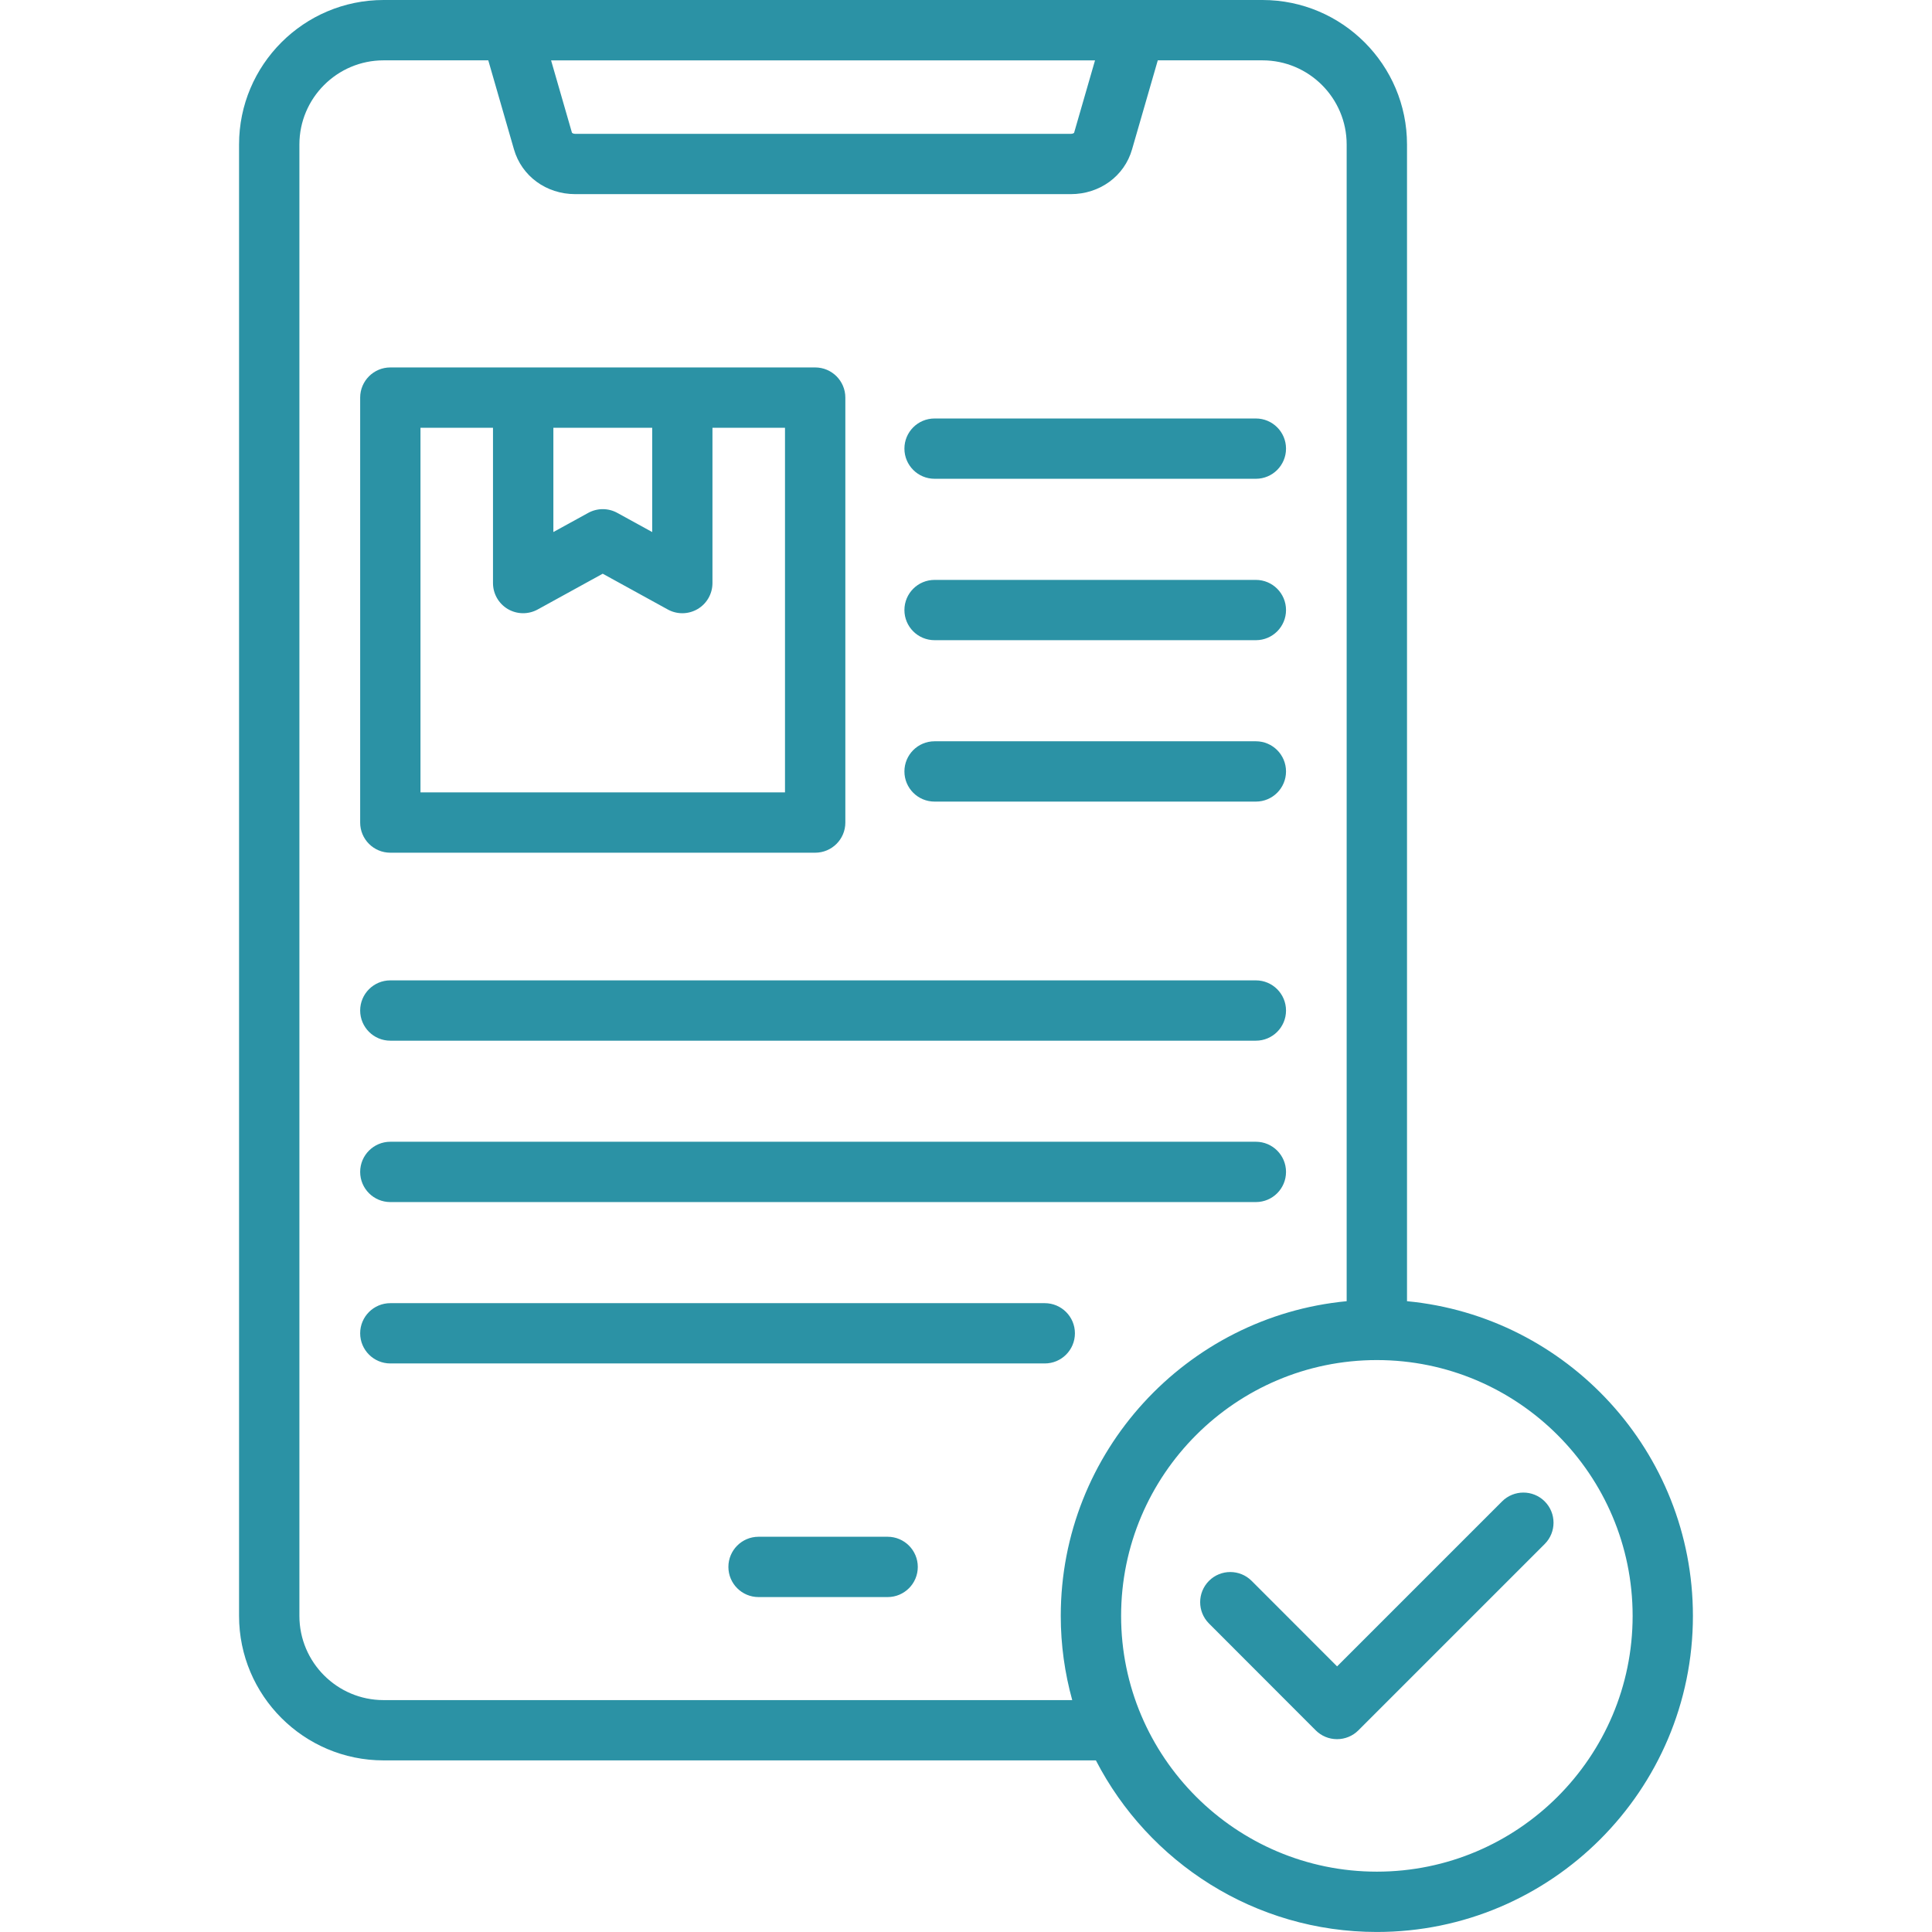 <svg xmlns="http://www.w3.org/2000/svg" width="64" height="64" viewBox="0 0 64 64" fill="none"><path d="M30.403 51.906C30.403 52.459 29.955 52.905 29.404 52.905H25.128C24.576 52.905 24.129 52.458 24.129 51.906C24.129 51.355 24.576 50.907 25.128 50.907H29.404C29.955 50.907 30.403 51.355 30.403 51.906ZM56.08 53.529C56.08 59.303 51.383 63.999 45.61 63.999C41.561 63.999 38.044 61.688 36.303 58.315H12.706C10.066 58.315 7.919 56.167 7.919 53.528V4.787C7.919 2.147 10.066 0 12.706 0H37.579H37.585H41.821C44.461 0 46.609 2.147 46.609 4.787V43.104C51.915 43.609 56.08 48.091 56.08 53.529ZM18.255 1.999L18.946 4.394C18.953 4.406 18.99 4.434 19.056 4.434H35.473C35.539 4.434 35.576 4.406 35.581 4.399L36.274 2H18.255V1.999ZM35.519 56.318C35.273 55.429 35.139 54.495 35.139 53.529C35.139 48.09 39.304 43.609 44.61 43.104V4.787C44.61 3.25 43.359 1.999 41.821 1.999H38.353L37.501 4.947C37.248 5.834 36.431 6.431 35.471 6.431H19.056C18.095 6.431 17.28 5.834 17.025 4.945L16.175 1.999H12.706C11.169 1.999 9.918 3.25 9.918 4.787V53.529C9.918 55.066 11.169 56.318 12.706 56.318H35.519ZM54.083 53.529C54.083 48.855 50.283 45.054 45.61 45.054C40.938 45.054 37.138 48.856 37.138 53.529C37.138 58.2 40.938 62.001 45.61 62.001C50.283 62.001 54.083 58.201 54.083 53.529ZM49.758 49.736L44.293 55.201L41.463 52.369C41.073 51.979 40.44 51.977 40.05 52.367C39.66 52.758 39.659 53.39 40.049 53.78L43.585 57.32C43.773 57.508 44.026 57.612 44.291 57.612C44.556 57.612 44.81 57.508 44.998 57.32L51.17 51.148C51.56 50.758 51.56 50.125 51.17 49.735C50.78 49.346 50.148 49.346 49.758 49.736ZM11.931 27.249V13.171C11.931 12.62 12.379 12.172 12.93 12.172H27.004C27.556 12.172 28.003 12.62 28.003 13.171V27.249C28.003 27.801 27.555 28.247 27.004 28.247H12.93C12.378 28.247 11.931 27.8 11.931 27.249ZM18.33 17.625L19.486 16.99C19.786 16.825 20.149 16.825 20.449 16.99L21.605 17.625V14.17H18.331V17.625H18.33ZM13.929 26.249H26.004V14.17H23.601V19.315C23.601 19.669 23.415 19.995 23.111 20.175C22.955 20.267 22.779 20.314 22.603 20.314C22.438 20.314 22.271 20.273 22.121 20.19L19.966 19.005L17.811 20.19C17.501 20.36 17.125 20.354 16.821 20.175C16.518 19.995 16.331 19.669 16.331 19.315V14.17H13.929V26.249ZM30.959 15.86H41.603C42.155 15.86 42.601 15.412 42.601 14.861C42.601 14.31 42.154 13.863 41.603 13.863H30.959C30.406 13.863 29.96 14.31 29.96 14.861C29.96 15.412 30.406 15.86 30.959 15.86ZM30.959 21.207H41.603C42.155 21.207 42.601 20.76 42.601 20.209C42.601 19.657 42.154 19.21 41.603 19.21H30.959C30.406 19.21 29.96 19.657 29.96 20.209C29.96 20.76 30.406 21.207 30.959 21.207ZM30.959 26.554H41.603C42.155 26.554 42.601 26.106 42.601 25.555C42.601 25.004 42.154 24.556 41.603 24.556H30.959C30.406 24.556 29.96 25.004 29.96 25.555C29.96 26.106 30.406 26.554 30.959 26.554ZM12.93 34.474H41.603C42.155 34.474 42.601 34.026 42.601 33.475C42.601 32.924 42.154 32.476 41.603 32.476H12.93C12.378 32.476 11.931 32.924 11.931 33.475C11.931 34.026 12.378 34.474 12.93 34.474ZM12.93 39.82H41.603C42.155 39.82 42.601 39.373 42.601 38.821C42.601 38.27 42.154 37.822 41.603 37.822H12.93C12.378 37.822 11.931 38.27 11.931 38.821C11.931 39.373 12.378 39.82 12.93 39.82ZM35.608 44.167C35.608 43.616 35.16 43.169 34.609 43.169H12.93C12.379 43.169 11.931 43.616 11.931 44.167C11.931 44.719 12.379 45.166 12.93 45.166H34.608C35.16 45.167 35.608 44.72 35.608 44.167Z" fill="#2B92A5"></path></svg>